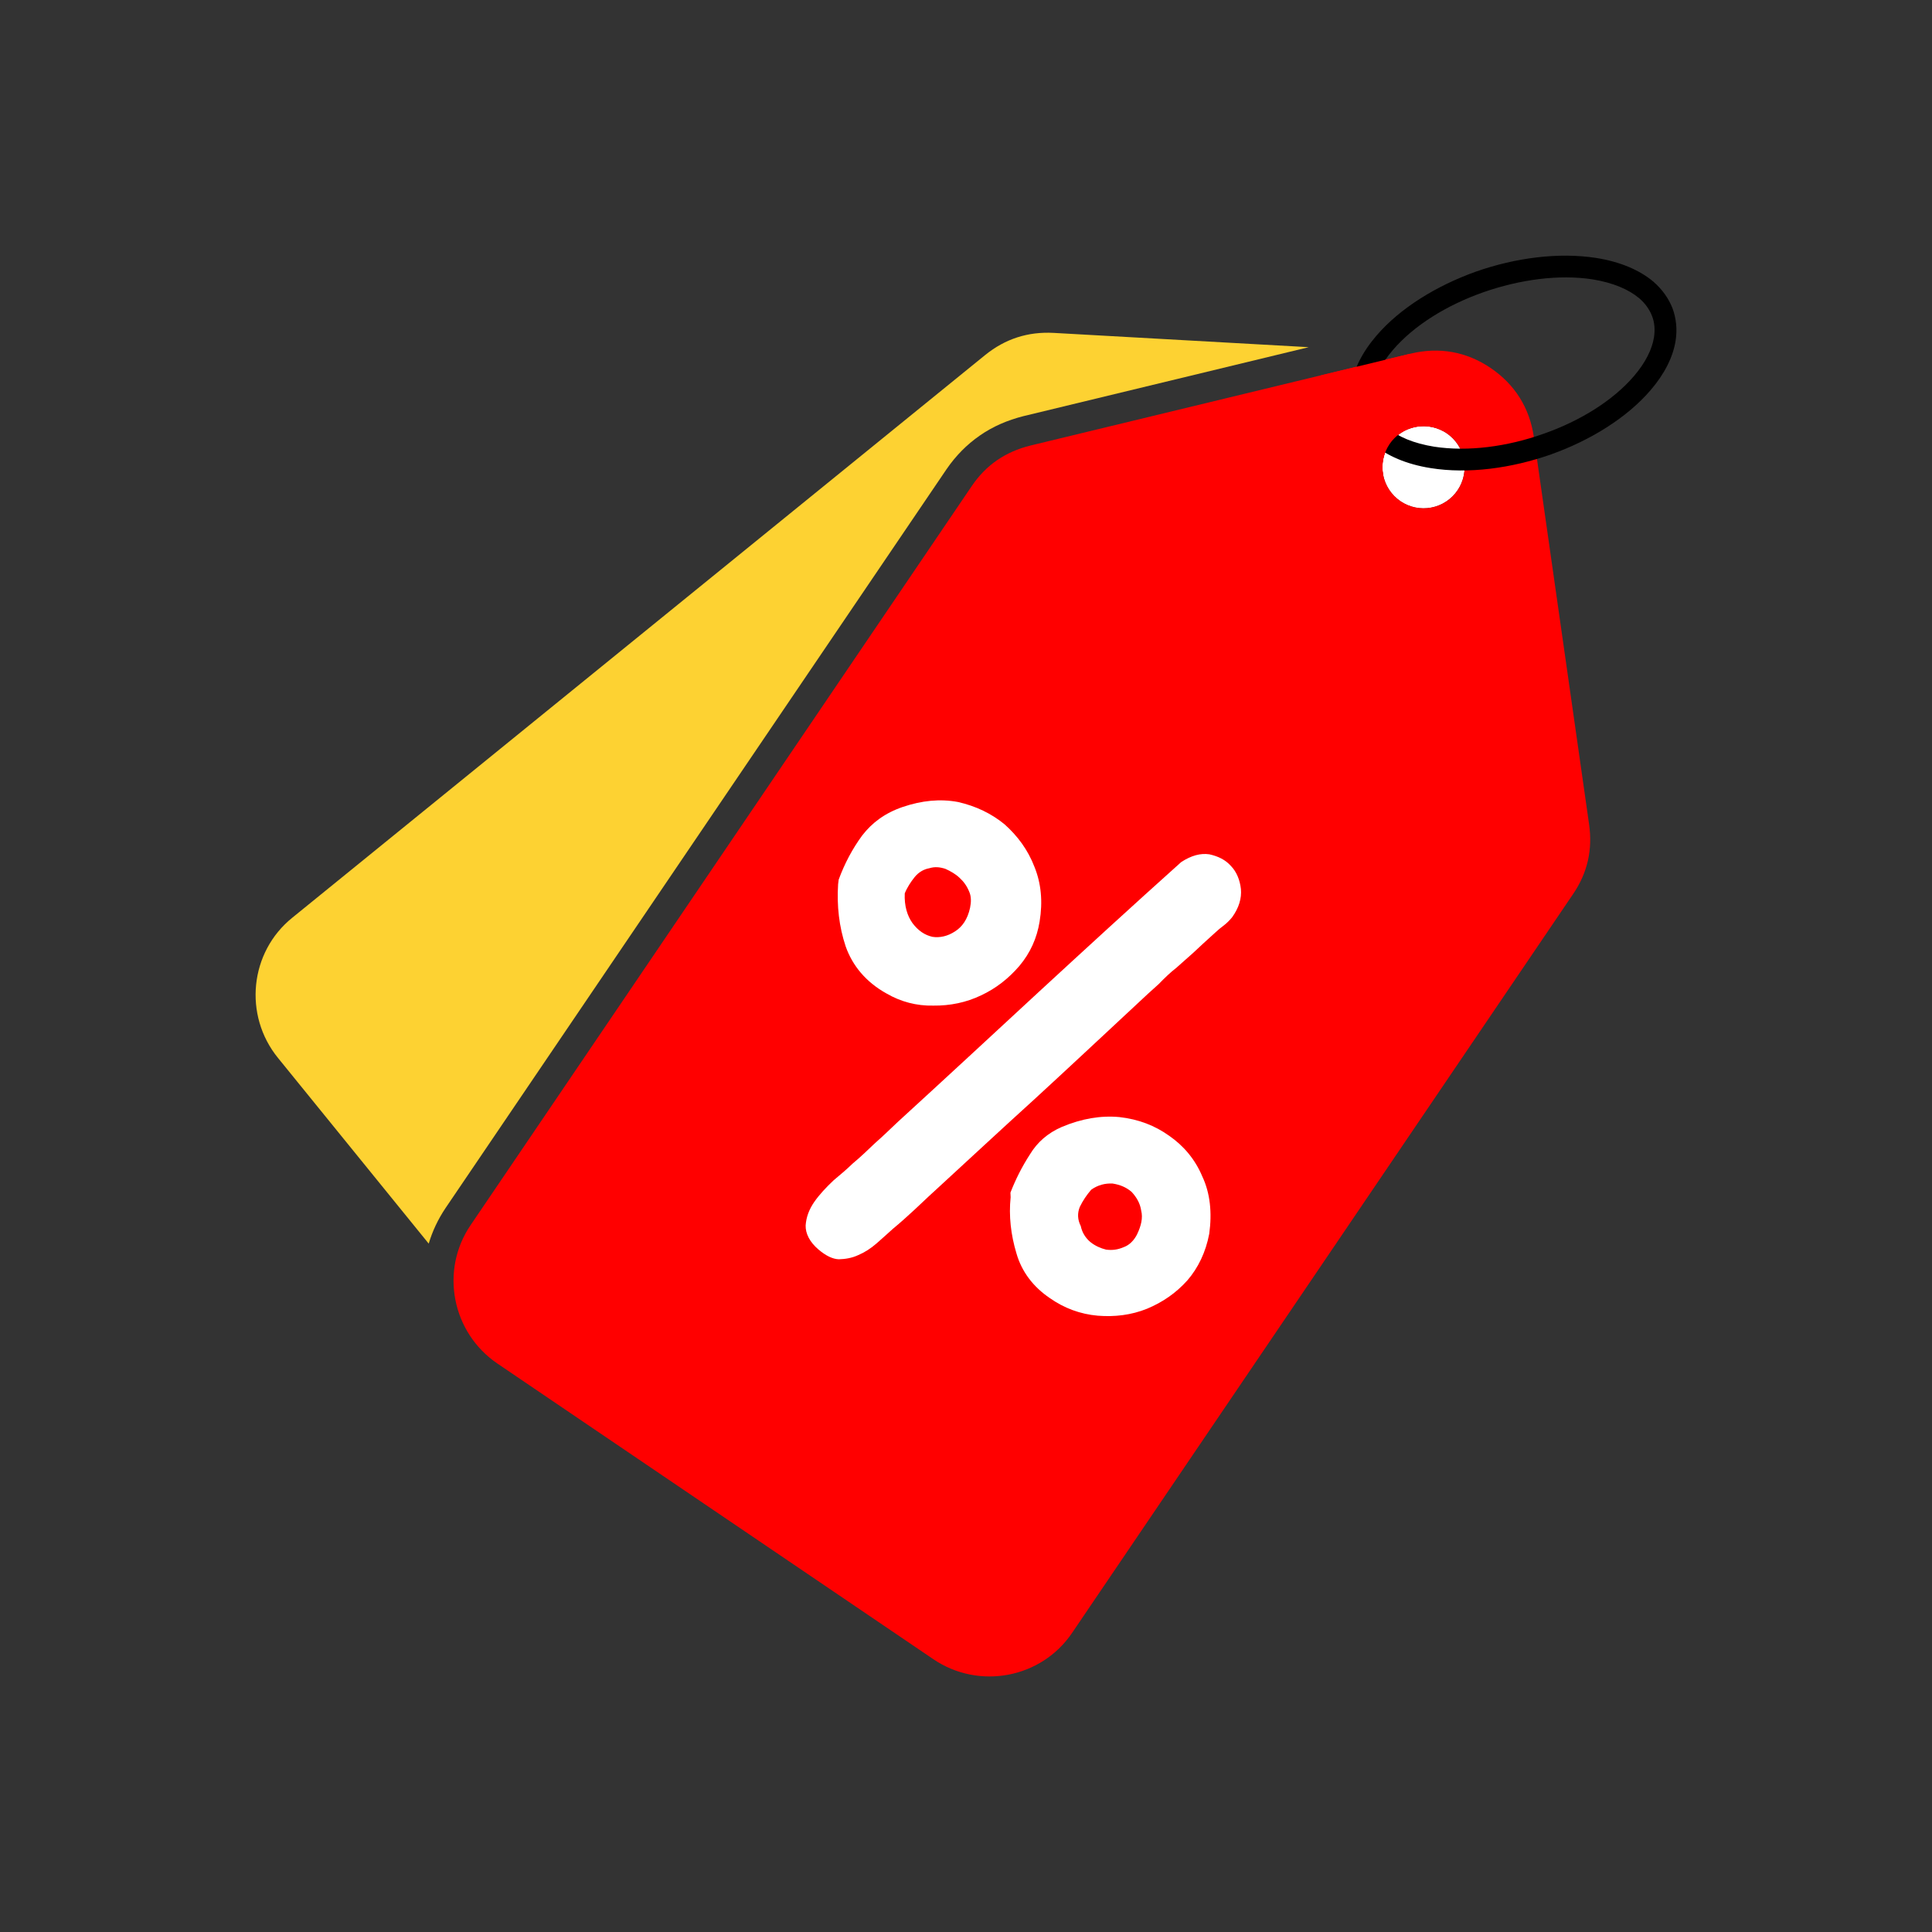 <?xml version="1.0" encoding="UTF-8"?>
<!DOCTYPE svg PUBLIC "-//W3C//DTD SVG 1.1//EN" "http://www.w3.org/Graphics/SVG/1.1/DTD/svg11.dtd">
<!-- Creator: CorelDRAW -->
<svg xmlns="http://www.w3.org/2000/svg" xml:space="preserve" width="100px" height="100px" version="1.1" style="shape-rendering:geometricPrecision; text-rendering:geometricPrecision; image-rendering:optimizeQuality; fill-rule:evenodd; clip-rule:evenodd"
viewBox="0 0 100 100"
 xmlns:xlink="http://www.w3.org/1999/xlink"
 xmlns:xodm="http://www.corel.com/coreldraw/odm/2003">
 <rect x="0" y="0" width="100" height="100" fill="#333333" stroke="none"/>
 <defs>
  <style type="text/css">
   <![CDATA[
    .fil5 {fill:none}
    .fil2 {fill:red}
    .fil1 {fill:white}
    .fil0 {fill:#FDD232}
    .fil4 {fill:black;fill-rule:nonzero}
    .fil3 {fill:white;fill-rule:nonzero}
   ]]>
  </style>
 </defs>
 <g id="Layer_x0020_1">
  <g id="_105553271788896">
   <path class="fil0" d="M15.13 47.5l35.87 -29.13c1.03,-0.83 2.2,-1.21 3.53,-1.14l13.21 0.74 -14.77 3.57c-0.83,0.21 -1.59,0.54 -2.25,1 -0.68,0.47 -1.25,1.05 -1.73,1.75l-25.93 38.24c-0.39,0.58 -0.68,1.2 -0.87,1.84l-7.8 -9.61c-1.8,-2.21 -1.47,-5.48 0.74,-7.26z"/>
   <circle class="fil1" transform="matrix(0.923 -7.49487E-001 0.75 0.923 73.681 24.183)" r="1.79"/>
   <path class="fil2" d="M24.36 63.41l25.93 -38.24c0.74,-1.1 1.75,-1.79 3.05,-2.11l19.69 -4.76c1.47,-0.35 2.88,-0.1 4.13,0.75 1.25,0.85 2.01,2.06 2.23,3.56l2.86 20.05c0.19,1.32 -0.08,2.52 -0.83,3.62l-25.93 38.24c-1.59,2.35 -4.82,2.96 -7.18,1.36l-22.56 -15.3c-2.36,-1.6 -2.99,-4.82 -1.39,-7.17zm47.56 -40.42c0.66,-0.97 1.98,-1.22 2.95,-0.57 0.98,0.66 1.23,1.98 0.57,2.96 -0.66,0.97 -1.98,1.22 -2.95,0.56 -0.97,-0.66 -1.23,-1.98 -0.57,-2.95z"/>
   <path class="fil3" d="M61.14 44.62c0.52,-0.34 1,-0.47 1.46,-0.4 0.45,0.1 0.83,0.28 1.12,0.61 0.29,0.3 0.46,0.73 0.51,1.19 0.04,0.48 -0.1,0.96 -0.45,1.45 -0.12,0.15 -0.27,0.3 -0.41,0.41 -0.19,0.14 -0.33,0.26 -0.48,0.4 -0.45,0.41 -0.82,0.74 -1.12,1.03 -0.3,0.27 -0.6,0.53 -0.89,0.79 -0.3,0.23 -0.6,0.52 -0.91,0.84 -0.33,0.29 -0.74,0.67 -1.23,1.13 -1.73,1.61 -3.46,3.23 -5.18,4.81 -1.72,1.56 -3.45,3.17 -5.18,4.76 -0.37,0.33 -0.71,0.67 -1.05,0.98 -0.37,0.34 -0.71,0.65 -1.11,0.98 -0.26,0.24 -0.56,0.5 -0.85,0.76 -0.3,0.26 -0.61,0.46 -0.94,0.6 -0.34,0.16 -0.68,0.21 -1.01,0.22 -0.32,-0.01 -0.67,-0.18 -1.05,-0.5 -0.47,-0.4 -0.68,-0.84 -0.67,-1.25 0.03,-0.44 0.18,-0.83 0.44,-1.21 0.27,-0.39 0.62,-0.76 1,-1.12 0.4,-0.33 0.73,-0.62 1,-0.88 0.4,-0.33 0.78,-0.7 1.16,-1.06 0.41,-0.36 0.78,-0.72 1.16,-1.08 2.47,-2.26 4.91,-4.52 7.32,-6.75 2.43,-2.24 4.86,-4.47 7.36,-6.71zm-17.73 0.91c0.3,-0.82 0.71,-1.6 1.22,-2.29 0.51,-0.66 1.18,-1.16 2.09,-1.47 1,-0.34 1.94,-0.43 2.86,-0.26 0.93,0.21 1.74,0.6 2.42,1.16 0.67,0.6 1.2,1.31 1.54,2.19 0.35,0.86 0.44,1.8 0.27,2.84 -0.14,0.86 -0.48,1.62 -1.05,2.3 -0.56,0.65 -1.21,1.16 -1.98,1.52 -0.77,0.37 -1.61,0.54 -2.47,0.53 -0.87,0.02 -1.69,-0.2 -2.43,-0.63 -1.06,-0.59 -1.76,-1.44 -2.11,-2.44 -0.34,-1.02 -0.46,-2.09 -0.39,-3.21l0.03 -0.24zm8.89 16.2c0.27,-0.69 0.59,-1.33 1.01,-1.98 0.38,-0.63 0.93,-1.11 1.65,-1.42 1.02,-0.43 2.01,-0.6 2.98,-0.51 0.99,0.11 1.84,0.44 2.58,0.97 0.75,0.52 1.34,1.22 1.71,2.1 0.41,0.87 0.51,1.88 0.36,2.97 -0.18,0.95 -0.57,1.76 -1.13,2.41 -0.6,0.67 -1.3,1.14 -2.09,1.47 -0.82,0.33 -1.68,0.43 -2.55,0.36 -0.91,-0.08 -1.74,-0.39 -2.48,-0.91 -0.86,-0.58 -1.46,-1.37 -1.73,-2.32 -0.29,-0.96 -0.4,-1.94 -0.3,-2.9l-0.01 -0.24zm-4.2 -16.79c-0.28,0.05 -0.55,0.2 -0.76,0.46 -0.2,0.25 -0.39,0.54 -0.51,0.84 -0.03,0.65 0.13,1.16 0.4,1.54 0.3,0.4 0.64,0.62 1.03,0.71 0.38,0.06 0.79,-0.03 1.17,-0.28 0.38,-0.24 0.65,-0.63 0.78,-1.22 0.06,-0.29 0.07,-0.59 -0.05,-0.85 -0.12,-0.29 -0.28,-0.51 -0.5,-0.71 -0.2,-0.19 -0.46,-0.34 -0.73,-0.46 -0.28,-0.09 -0.54,-0.12 -0.83,-0.03zm8.38 16.64c-0.24,0.28 -0.43,0.56 -0.59,0.89 -0.13,0.32 -0.12,0.66 0.05,0.99 0.07,0.34 0.25,0.62 0.5,0.83 0.25,0.2 0.53,0.32 0.81,0.39 0.32,0.04 0.59,0.01 0.92,-0.13 0.3,-0.11 0.53,-0.36 0.68,-0.65 0.22,-0.46 0.31,-0.86 0.22,-1.23 -0.06,-0.41 -0.26,-0.72 -0.5,-0.98 -0.28,-0.24 -0.6,-0.37 -0.98,-0.43 -0.38,-0.02 -0.76,0.07 -1.11,0.32z"/>
   <path class="fil4" d="M82.61 13.35c1.27,0.2 2.27,0.64 2.97,1.23 0.46,0.4 0.79,0.87 0.99,1.38 0.19,0.52 0.25,1.08 0.16,1.67 -0.13,0.83 -0.56,1.71 -1.3,2.57 -1.23,1.43 -3.11,2.59 -5.15,3.32 -2.05,0.72 -4.28,1.02 -6.22,0.71 -1.27,-0.2 -2.27,-0.64 -2.97,-1.23 -0.46,-0.4 -0.8,-0.87 -0.99,-1.38 -0.19,-0.52 -0.25,-1.08 -0.16,-1.67 0.13,-0.83 0.56,-1.71 1.3,-2.57 1.22,-1.43 3.11,-2.59 5.15,-3.32 2.05,-0.72 4.28,-1.01 6.22,-0.71zm2.24 2.09c-0.55,-0.46 -1.36,-0.81 -2.42,-0.98 -1.74,-0.27 -3.78,0.01 -5.66,0.67 -1.88,0.66 -3.58,1.71 -4.67,2.98 -0.6,0.7 -0.95,1.39 -1.04,2.01 -0.07,0.4 -0.03,0.77 0.09,1.1 0.13,0.34 0.36,0.65 0.67,0.92 0.54,0.47 1.36,0.81 2.41,0.98 1.75,0.27 3.79,0 5.67,-0.67 1.88,-0.66 3.58,-1.71 4.67,-2.98 0.6,-0.7 0.94,-1.39 1.04,-2.01 0.06,-0.4 0.03,-0.77 -0.1,-1.1 -0.13,-0.34 -0.35,-0.65 -0.66,-0.92z"/>
   <path class="fil2" d="M72.95 18.32l2.04 3.05 -0.28 0.95c-0.95,-0.52 -2.17,-0.25 -2.79,0.67 -0.32,0.48 -0.43,1.05 -0.33,1.58l-2.44 -2.02 -0.78 -3.12 4.58 -1.11z"/>
  </g>
  <rect class="fil5" width="100" height="100"/>
 </g>
</svg>
